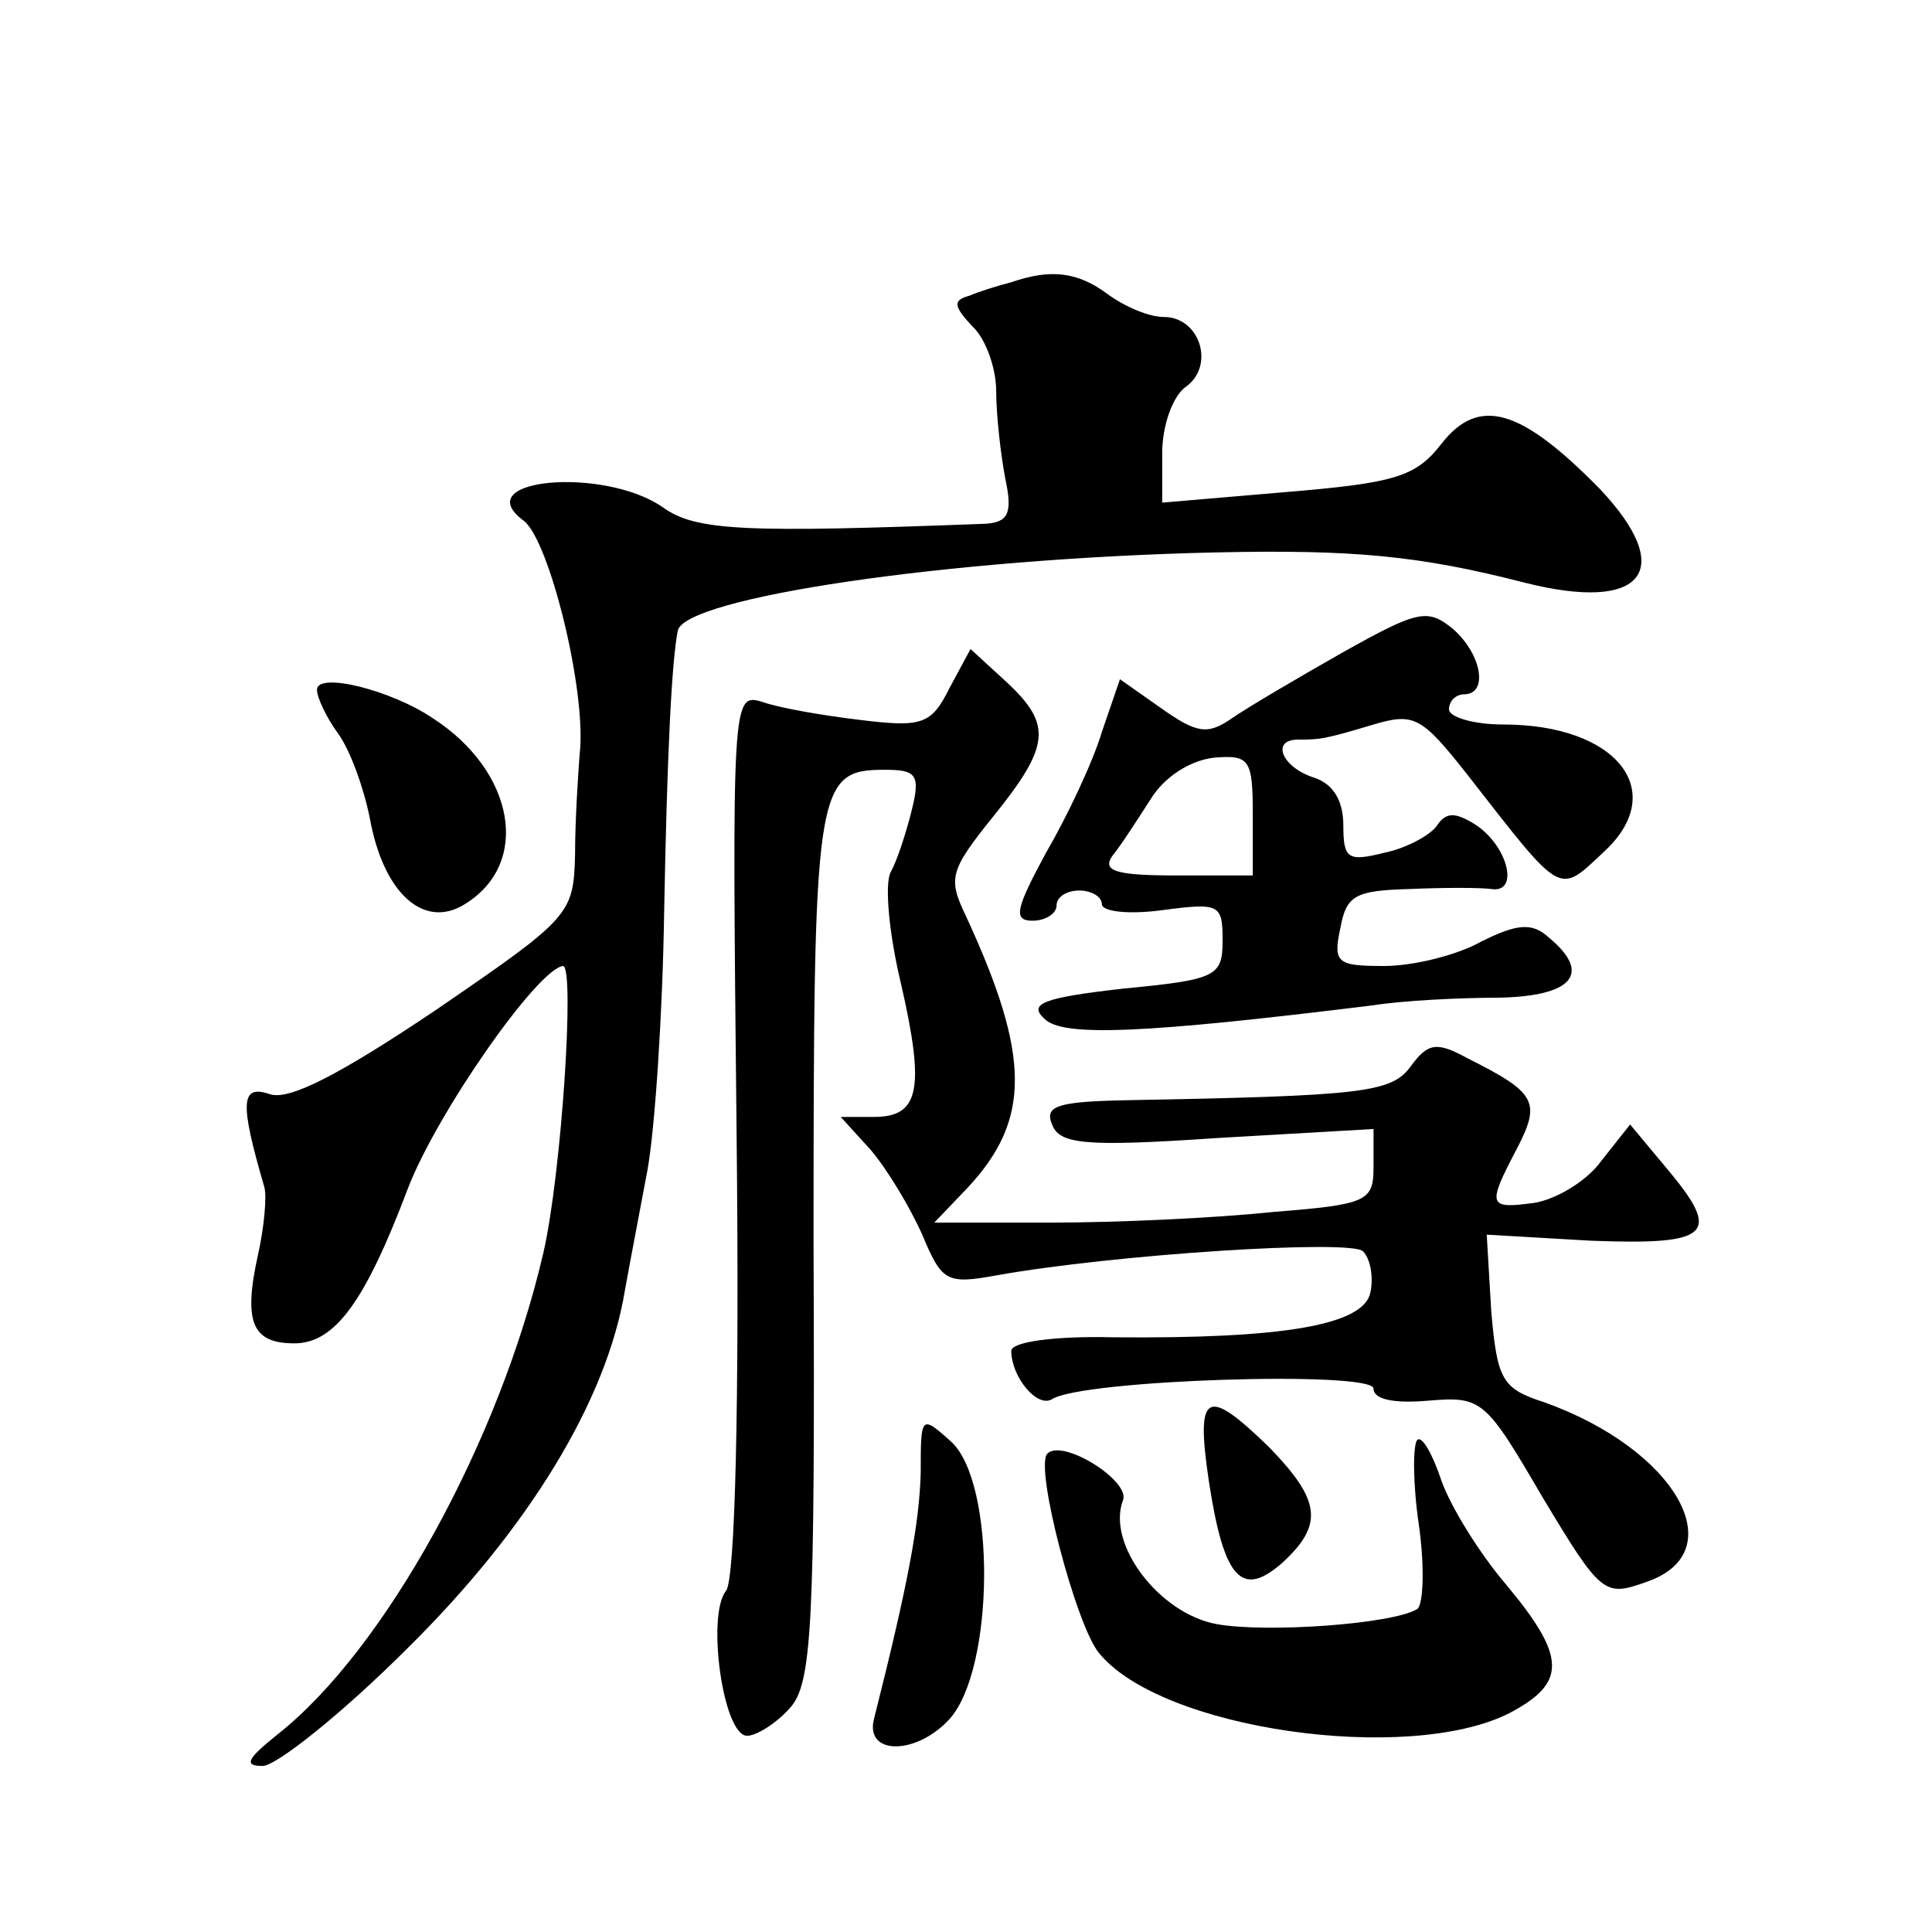 <?xml version="1.0" standalone="no"?>
<!DOCTYPE svg PUBLIC "-//W3C//DTD SVG 20010904//EN"
 "http://www.w3.org/TR/2001/REC-SVG-20010904/DTD/svg10.dtd">
<svg version="1.0" xmlns="http://www.w3.org/2000/svg"
 width="128pt" height="128pt" viewBox="0 0 128 128"
 preserveAspectRatio="xMidYMid meet">
<g transform="translate(0,128) scale(0.1,-0.1)"
fill="#0" stroke="none">
<path d="M670 1093 c-8 -2 -21 -6 -28 -9 -11 -3 -10 -7 2 -20 9 -8 16 -28 16 -43
0 -16 3 -42 6 -58 5 -23 2 -29 -13 -30 -159 -6 -192 -5 -214 11 -39 27 -130 19
-92 -9 17 -13 42 -114 37 -155 -1 -14 -3 -43 -3 -66 -1 -40 -3 -42 -92 -103 -64
-43 -97 -60 -110 -56 -20 7 -20 -6 -4 -61 2 -6 0 -27 -4 -45 -10 -45 -4 -59 24
-59 27 0 47 28 75 102 19 50 86 146 103 148 8 0 -1 -138 -13 -190 -29 -125 -105
-263 -176 -319 -20 -16 -23 -21 -10 -21 9 0 53 35 96 78 80 79 132 164 144 237
3 17 10 53 15 80 5 28 10 104 11 170 2 107 5 166 9 187 4 22 179 48 356 52 91 2
135 -2 205 -20 79 -20 101 8 50 62 -52 53 -80 62 -105 30 -17 -22 -31 -26 -103
-32 l-82 -7 0 33 c0 18 7 38 16 44 19 14 9 46 -15 46 -10 0 -26 7 -37 15 -20 15
-38 17 -64 8z M890 848 c-30 -17 -64 -37 -74 -44 -16 -11 -23 -10 -47 7 l-27 19
-12 -35 c-6 -20 -23 -56 -37 -80 -20 -37 -22 -45 -9 -45 9 0 16 5 16 10 0 6 7 10
15 10 8 0 15 -4 15 -9 0 -5 18 -7 40 -4 38 5 40 4 40 -20 0 -24 -4 -26 -66 -32
-53 -6 -63 -10 -52 -20 12 -12 64 -10 218 9 19 3 56 5 83 5 49 1 62 16 33 40 -11
10 -21 9 -45 -3 -16 -9 -45 -16 -64 -16 -31 0 -34 2 -29 25 4 22 10 25 46 26 22
1 47 1 54 0 19 -3 11 29 -11 43 -13 8 -19 8 -25 -1 -4 -6 -20 -15 -35 -18 -24 -6
-27 -4 -27 18 0 17 -7 28 -20 32 -21 7 -28 25 -10 25 14 0 17 0 50 10 27 8 32 5
62 -33 64 -82 60 -80 91 -51 43 40 8 84 -67 84 -20 0 -36 5 -36 10 0 6 5 10 10
10 16 0 12 26 -7 43 -17 14 -23 13 -73 -15z m-60 -108 l0 -40 -51 0 c-40 0 -49
3 -42 13 5 6 16 23 25 37 9 15 26 26 42 28 24 2 26 -1 26 -38z M629 824 c-12 -24
-18 -26 -59 -21 -25 3 -54 8 -65 12 -20 6 -20 2 -17 -285 2 -180 -1 -297 -7 -304
-13 -16 -2 -96 14 -96 6 0 19 8 28 18 15 16 17 53 16 306 0 305 1 316 47 316 21
0 24 -3 18 -27 -4 -16 -10 -34 -14 -41 -4 -8 -1 -41 7 -74 16 -70 12 -88 -18 -88
l-22 0 20 -22 c11 -13 26 -38 34 -56 13 -31 16 -33 49 -27 78 14 235 24 243 16
5 -5 7 -17 5 -27 -4 -22 -58 -31 -170 -30 -39 1 -68 -3 -68 -9 0 -17 17 -38 27
-32 20 13 213 19 213 7 0 -7 13 -10 36 -8 36 3 38 1 76 -64 39 -65 41 -66 69 -56
58 20 19 88 -68 119 -28 9 -31 15 -35 60 l-3 51 69 -4 c79 -3 87 4 51 47 l-25 30
-19 -24 c-10 -14 -31 -26 -45 -28 -30 -4 -31 -2 -11 36 16 31 13 37 -33 60 -20
11 -26 10 -37 -5 -13 -18 -30 -20 -192 -23 -43 -1 -51 -4 -46 -16 5 -13 21 -15
109 -9 l104 6 0 -25 c0 -23 -4 -25 -67 -30 -38 -4 -103 -7 -146 -7 l-78 0 22 23
c42 45 42 87 -1 180 -12 25 -11 30 18 66 38 47 39 61 9 89 l-24 22 -14 -26z M210
823 c0 -5 6 -18 14 -29 8 -11 17 -36 21 -56 9 -50 36 -74 63 -57 44 27 33 88 -21
123 -28 19 -77 31 -77 19z M801 298 c10 -65 22 -77 49 -53 27 25 25 41 -9 76 -42
41 -49 37 -40 -23z M610 304 c-1 -33 -8 -72 -31 -163 -6 -24 28 -24 50 0 30 33
31 157 1 184 -20 18 -20 17 -20 -21z M939 326 c-3 -3 -3 -29 1 -56 4 -28 3 -53
-1 -56 -16 -10 -100 -16 -133 -10 -38 7 -73 53 -62 82 5 13 -40 41 -50 31 -9 -8
19 -114 34 -132 41 -51 205 -74 272 -40 38 20 38 37 -2 85 -18 21 -37 52 -43 69
-6 18 -13 30 -16 27z"/>
</g>
</svg>
